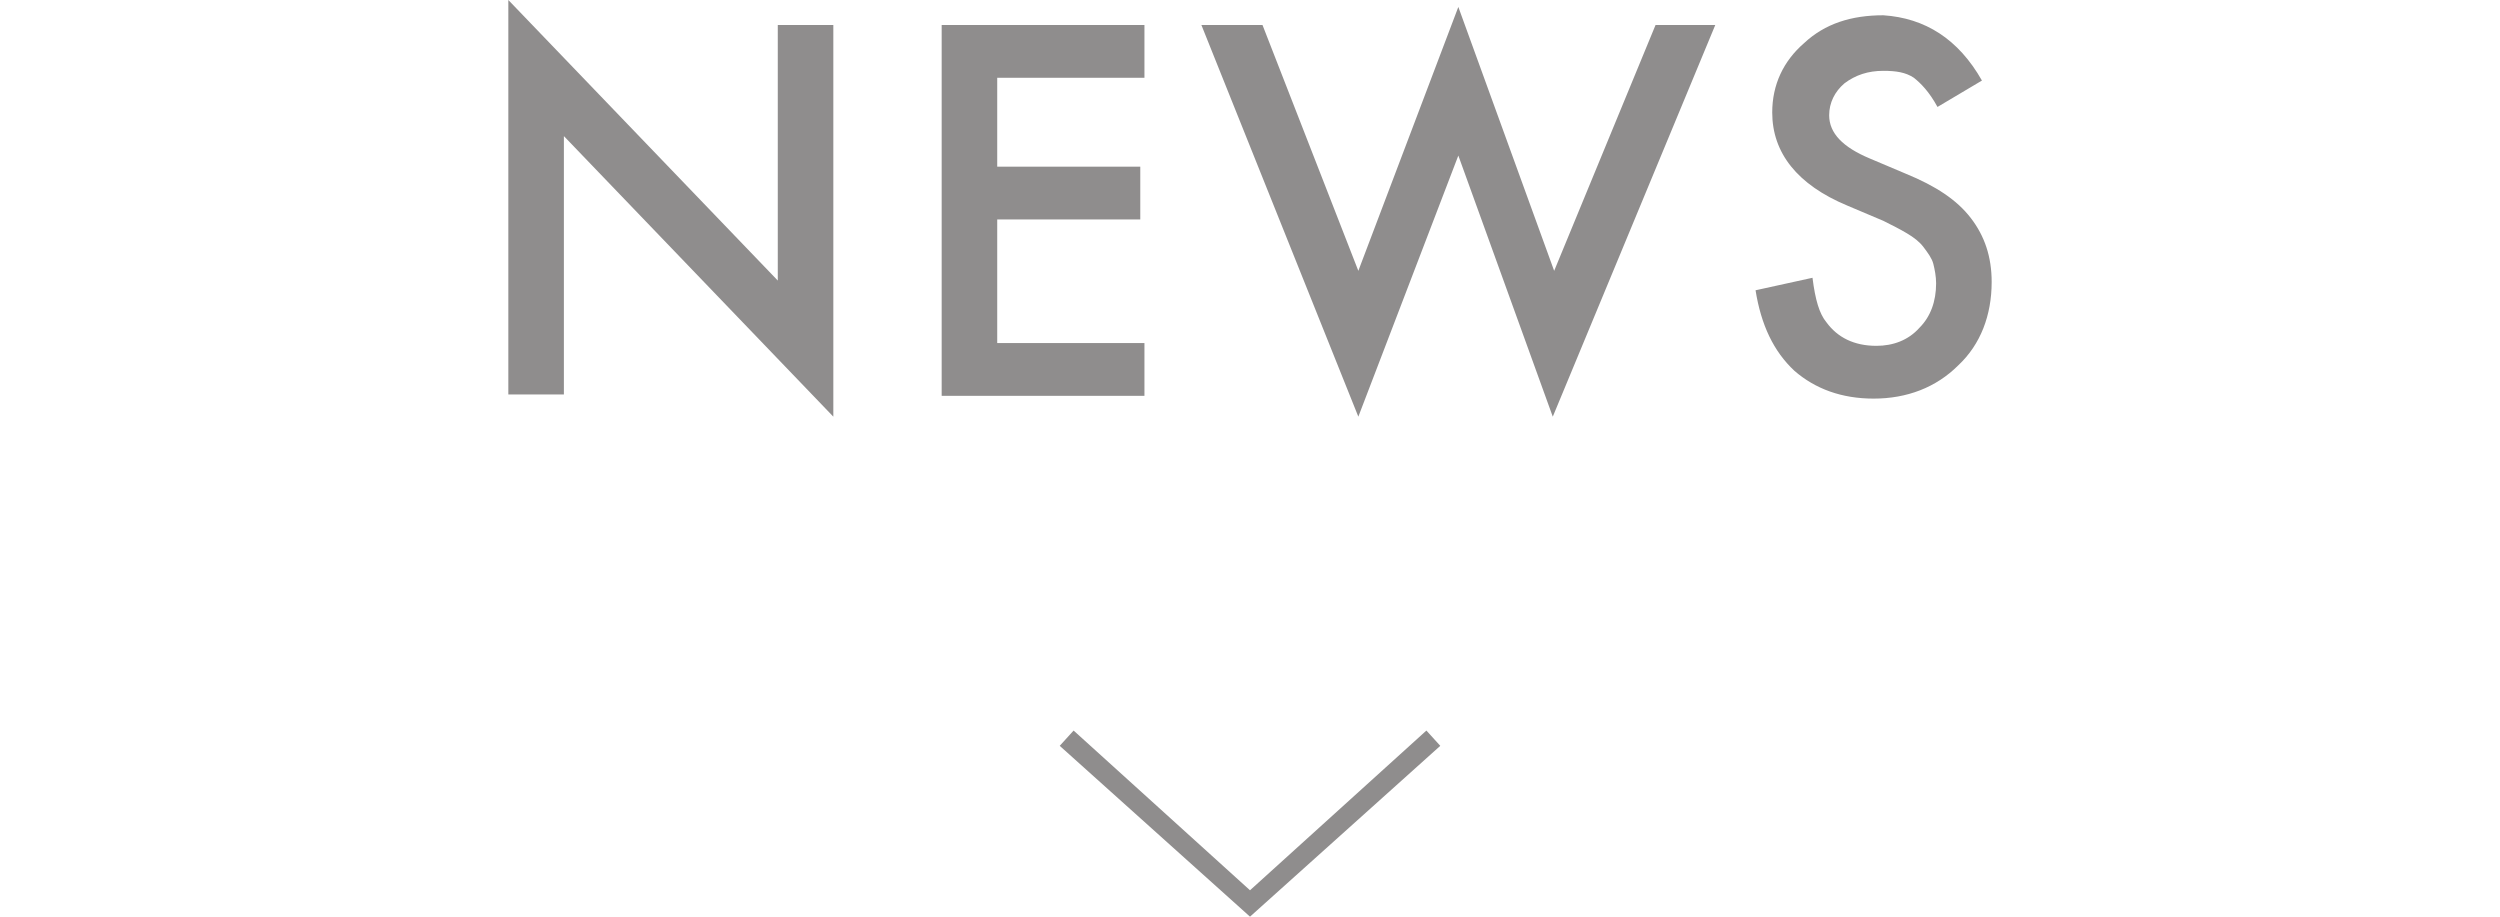 <svg xmlns="http://www.w3.org/2000/svg" xmlns:xlink="http://www.w3.org/1999/xlink" x="0px" y="0px" viewBox="0 0 180 66" width="180" height="66" style="enable-background:new 0 0 180 66;" xml:space="preserve">
	<g id="news">
		<path fill="#8F8D8D" d="M36.6,28.3V0l19.4,20.2V1.8h4V30L40.6,9.8v18.6H36.6z"/>
		<path fill="#8F8D8D" d="M82.5,5.6H71.8v6.4h10.3v3.8H71.8v8.9h10.6v3.8H67.8V1.8h14.6V5.6z"/>
		<path fill="#8F8D8D" d="M90.9,1.8l6.9,17.7l7.2-19l6.9,19l7.3-17.7h4.3L111.8,30l-6.8-18.8L97.8,30L86.5,1.8H90.9z"/>
		<path fill="#8F8D8D" d="M142.7,5.8l-3.2,1.9c-0.6-1.1-1.2-1.7-1.7-2.1c-0.6-0.4-1.3-0.5-2.2-0.5c-1.1,0-2,0.3-2.8,0.9
			c-0.7,0.6-1.1,1.4-1.1,2.3c0,1.3,1,2.3,2.9,3.1l2.6,1.1c2.2,0.9,3.7,1.9,4.7,3.2c1,1.3,1.5,2.8,1.5,4.6c0,2.4-0.8,4.5-2.4,6
			c-1.6,1.6-3.7,2.4-6.1,2.4c-2.3,0-4.2-0.7-5.7-2c-1.5-1.4-2.4-3.3-2.8-5.8l4.1-0.9c0.2,1.6,0.5,2.6,1,3.2c0.8,1.1,2,1.7,3.6,1.7
			c1.2,0,2.3-0.4,3.1-1.3c0.8-0.8,1.2-1.9,1.2-3.2c0-0.5-0.1-1-0.2-1.4c-0.1-0.4-0.4-0.8-0.7-1.2s-0.7-0.7-1.2-1
			c-0.5-0.3-1.1-0.6-1.7-0.9l-2.6-1.1c-3.6-1.5-5.4-3.8-5.4-6.7c0-2,0.8-3.7,2.3-5c1.5-1.4,3.4-2,5.7-2C138.6,1.3,141,2.8,142.7,5.8
			z"/>
	</g>
	<polygon id="arrow" fill="#8F8D8D" points="90,66 76.3,53.7 77.3,52.6 90,64.1 102.7,52.6 103.7,53.7 "/>
</svg>
